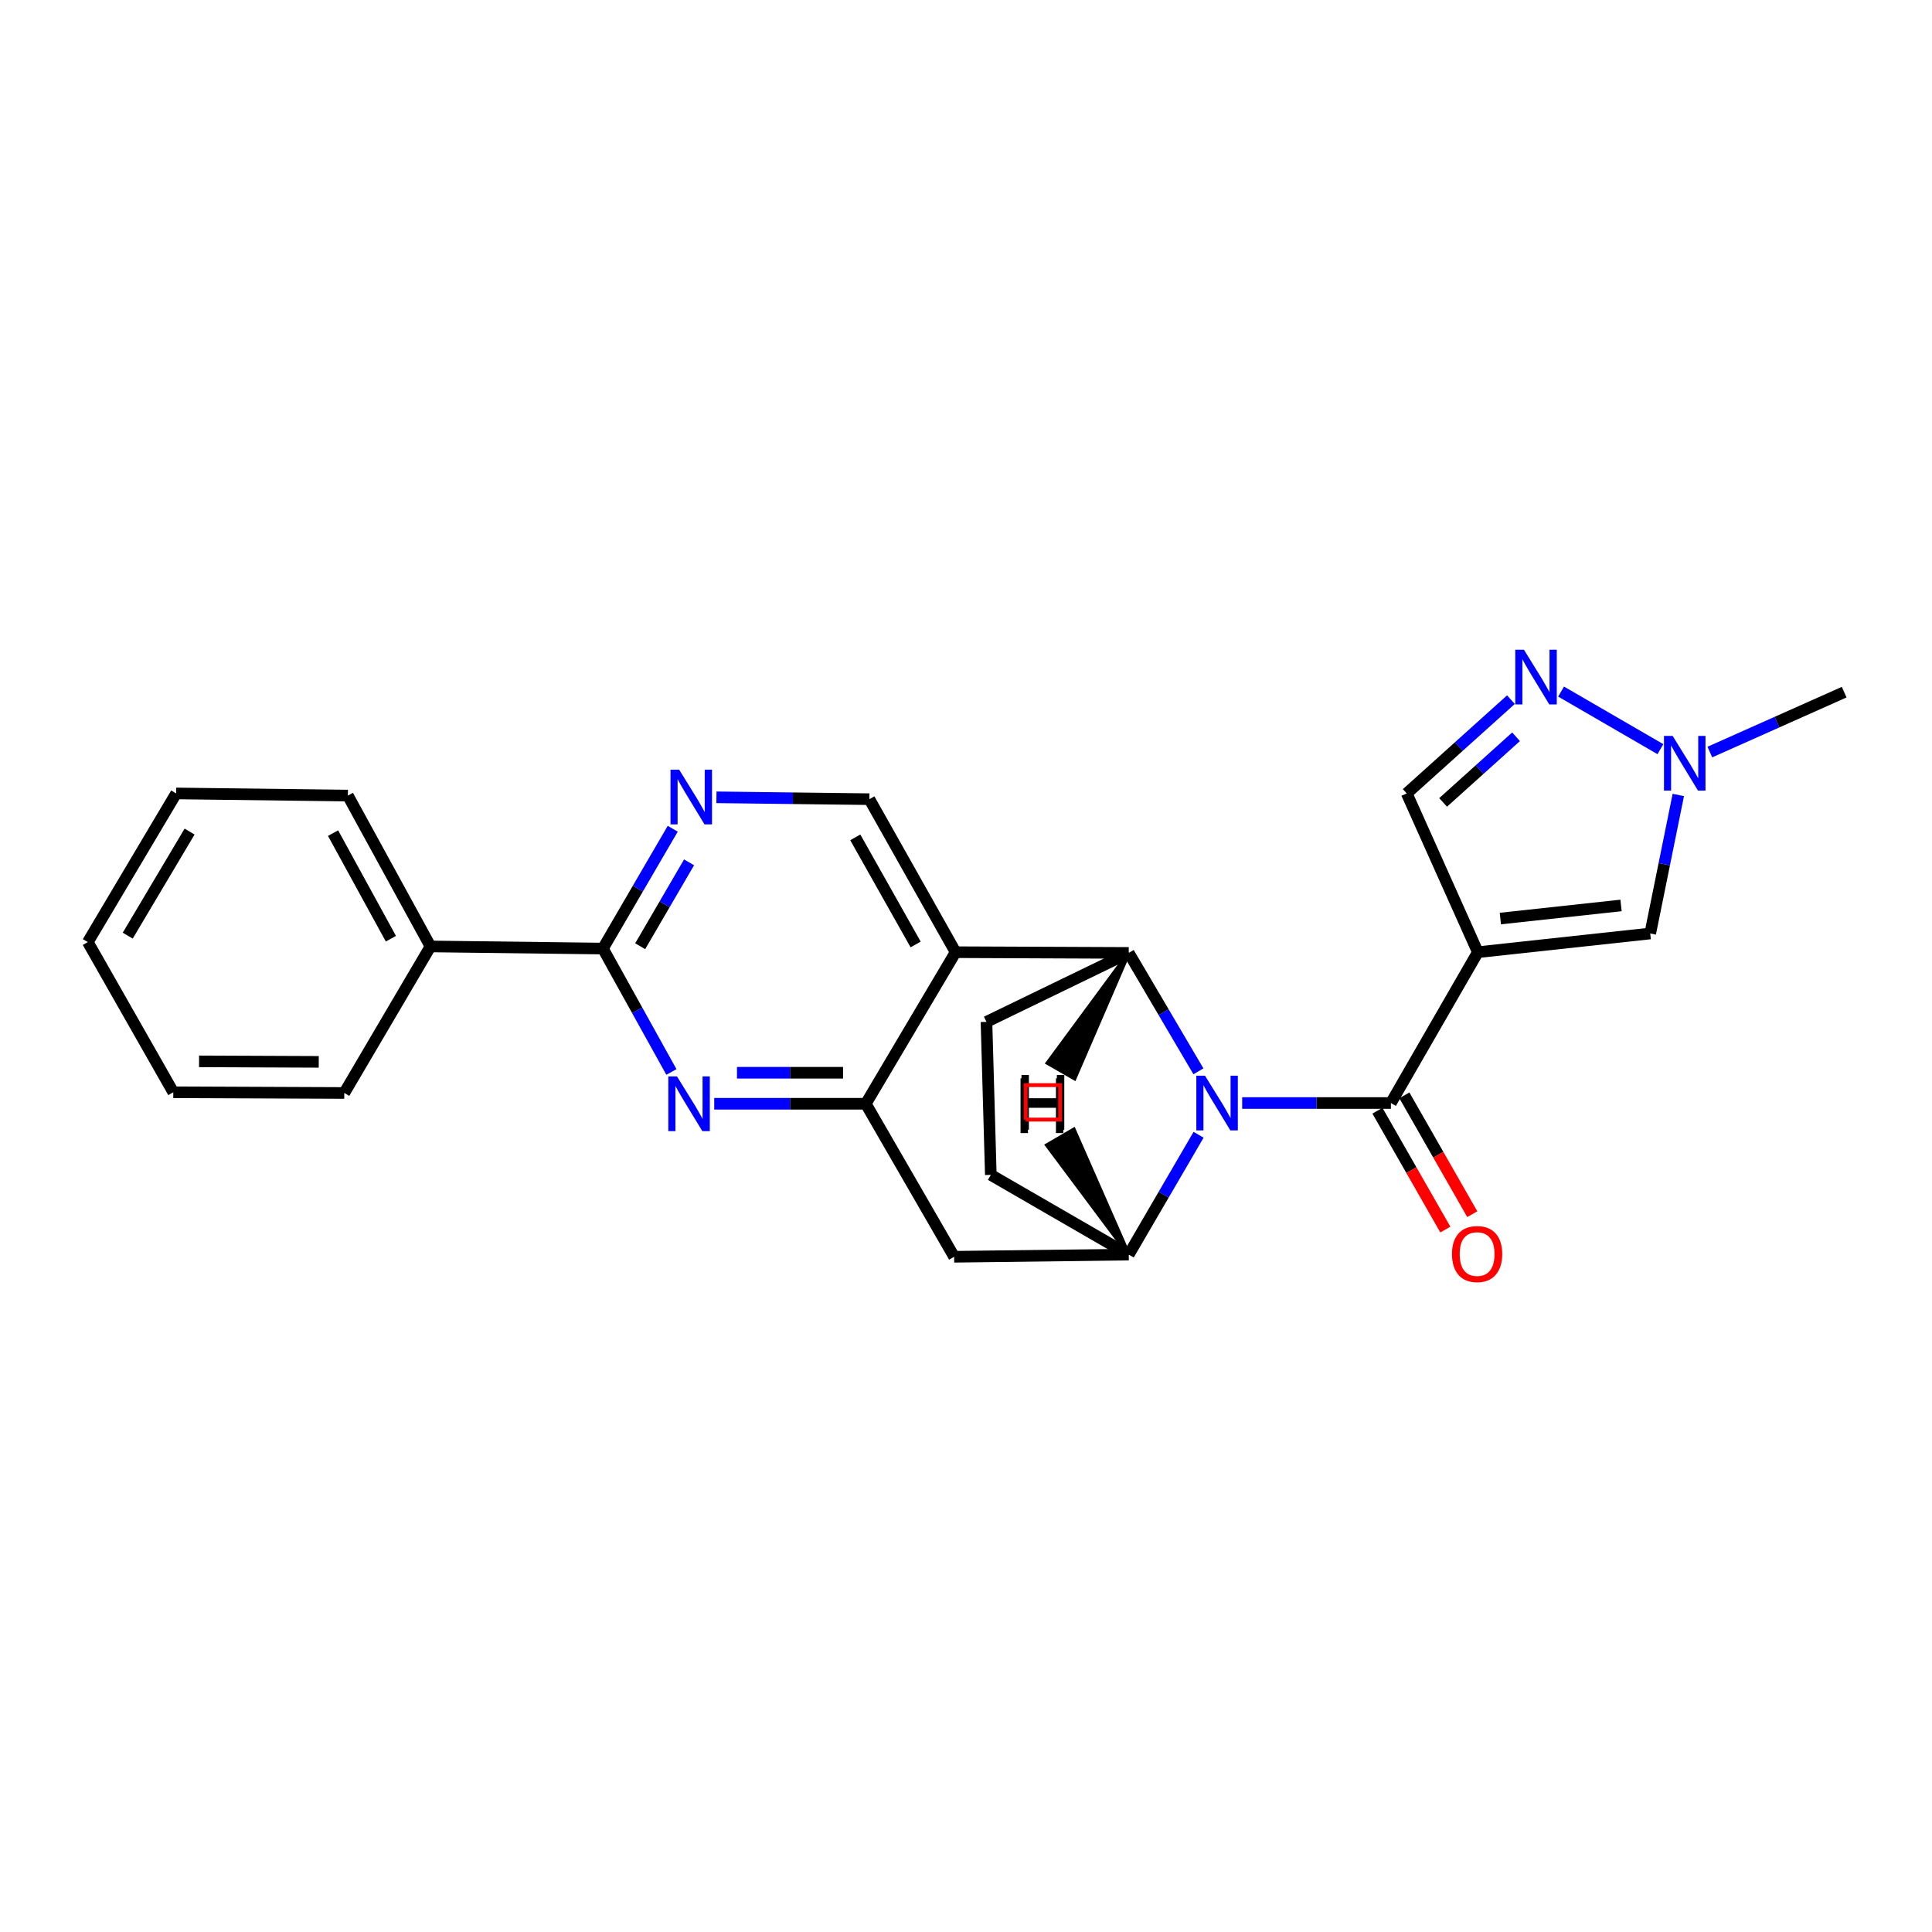 <?xml version='1.0' encoding='iso-8859-1'?>
<svg version='1.1' baseProfile='full'
              xmlns='http://www.w3.org/2000/svg'
                      xmlns:rdkit='http://www.rdkit.org/xml'
                      xmlns:xlink='http://www.w3.org/1999/xlink'
                  xml:space='preserve'
width='1000px' height='1000px' viewBox='0 0 1000 1000'>
<!-- END OF HEADER -->
<rect style='opacity:1.0;fill:#FFFFFF;stroke:none' width='1000' height='1000' x='0' y='0'> </rect>
<path class='bond-1' d='M 642.947,570.924 L 681.437,570.924' style='fill:none;fill-rule:evenodd;stroke:#0000FF;stroke-width:6px;stroke-linecap:butt;stroke-linejoin:miter;stroke-opacity:1' />
<path class='bond-1' d='M 681.437,570.924 L 719.927,570.924' style='fill:none;fill-rule:evenodd;stroke:#000000;stroke-width:6px;stroke-linecap:butt;stroke-linejoin:miter;stroke-opacity:1' />
<path class='bond-2' d='M 620.298,554.51 L 602.266,523.869' style='fill:none;fill-rule:evenodd;stroke:#0000FF;stroke-width:6px;stroke-linecap:butt;stroke-linejoin:miter;stroke-opacity:1' />
<path class='bond-2' d='M 602.266,523.869 L 584.233,493.229' style='fill:none;fill-rule:evenodd;stroke:#000000;stroke-width:6px;stroke-linecap:butt;stroke-linejoin:miter;stroke-opacity:1' />
<path class='bond-6' d='M 620.382,587.354 L 602.308,618.365' style='fill:none;fill-rule:evenodd;stroke:#0000FF;stroke-width:6px;stroke-linecap:butt;stroke-linejoin:miter;stroke-opacity:1' />
<path class='bond-6' d='M 602.308,618.365 L 584.233,649.377' style='fill:none;fill-rule:evenodd;stroke:#000000;stroke-width:6px;stroke-linecap:butt;stroke-linejoin:miter;stroke-opacity:1' />
<path class='bond-0' d='M 764.929,492.854 L 719.927,570.924' style='fill:none;fill-rule:evenodd;stroke:#000000;stroke-width:6px;stroke-linecap:butt;stroke-linejoin:miter;stroke-opacity:1' />
<path class='bond-9' d='M 764.929,492.854 L 854.158,483.167' style='fill:none;fill-rule:evenodd;stroke:#000000;stroke-width:6px;stroke-linecap:butt;stroke-linejoin:miter;stroke-opacity:1' />
<path class='bond-9' d='M 776.581,475.439 L 839.04,468.658' style='fill:none;fill-rule:evenodd;stroke:#000000;stroke-width:6px;stroke-linecap:butt;stroke-linejoin:miter;stroke-opacity:1' />
<path class='bond-13' d='M 764.929,492.854 L 728.125,410.682' style='fill:none;fill-rule:evenodd;stroke:#000000;stroke-width:6px;stroke-linecap:butt;stroke-linejoin:miter;stroke-opacity:1' />
<path class='bond-17' d='M 712.956,574.907 L 730.532,605.666' style='fill:none;fill-rule:evenodd;stroke:#000000;stroke-width:6px;stroke-linecap:butt;stroke-linejoin:miter;stroke-opacity:1' />
<path class='bond-17' d='M 730.532,605.666 L 748.108,636.425' style='fill:none;fill-rule:evenodd;stroke:#FF0000;stroke-width:6px;stroke-linecap:butt;stroke-linejoin:miter;stroke-opacity:1' />
<path class='bond-17' d='M 726.897,566.941 L 744.473,597.7' style='fill:none;fill-rule:evenodd;stroke:#000000;stroke-width:6px;stroke-linecap:butt;stroke-linejoin:miter;stroke-opacity:1' />
<path class='bond-17' d='M 744.473,597.7 L 762.049,628.46' style='fill:none;fill-rule:evenodd;stroke:#FF0000;stroke-width:6px;stroke-linecap:butt;stroke-linejoin:miter;stroke-opacity:1' />
<path class='bond-3' d='M 584.233,493.229 L 494.612,492.854' style='fill:none;fill-rule:evenodd;stroke:#000000;stroke-width:6px;stroke-linecap:butt;stroke-linejoin:miter;stroke-opacity:1' />
<path class='bond-15' d='M 584.233,493.229 L 510.597,528.927' style='fill:none;fill-rule:evenodd;stroke:#000000;stroke-width:6px;stroke-linecap:butt;stroke-linejoin:miter;stroke-opacity:1' />
<path class='bond-30' d='M 584.233,493.229 L 542.249,550.183 L 556.171,558.182 Z' style='fill:#000000;fill-rule:evenodd;fill-opacity:1;stroke:#000000;stroke-width:2px;stroke-linecap:butt;stroke-linejoin:miter;stroke-opacity:1;' />
<path class='bond-14' d='M 494.612,492.854 L 449.985,413.652' style='fill:none;fill-rule:evenodd;stroke:#000000;stroke-width:6px;stroke-linecap:butt;stroke-linejoin:miter;stroke-opacity:1' />
<path class='bond-14' d='M 473.93,488.856 L 442.69,433.414' style='fill:none;fill-rule:evenodd;stroke:#000000;stroke-width:6px;stroke-linecap:butt;stroke-linejoin:miter;stroke-opacity:1' />
<path class='bond-26' d='M 494.612,492.854 L 448.129,571.307' style='fill:none;fill-rule:evenodd;stroke:#000000;stroke-width:6px;stroke-linecap:butt;stroke-linejoin:miter;stroke-opacity:1' />
<path class='bond-4' d='M 448.129,571.307 L 493.863,650.501' style='fill:none;fill-rule:evenodd;stroke:#000000;stroke-width:6px;stroke-linecap:butt;stroke-linejoin:miter;stroke-opacity:1' />
<path class='bond-5' d='M 448.129,571.307 L 408.909,571.307' style='fill:none;fill-rule:evenodd;stroke:#000000;stroke-width:6px;stroke-linecap:butt;stroke-linejoin:miter;stroke-opacity:1' />
<path class='bond-5' d='M 408.909,571.307 L 369.688,571.307' style='fill:none;fill-rule:evenodd;stroke:#0000FF;stroke-width:6px;stroke-linecap:butt;stroke-linejoin:miter;stroke-opacity:1' />
<path class='bond-5' d='M 436.363,555.251 L 408.909,555.251' style='fill:none;fill-rule:evenodd;stroke:#000000;stroke-width:6px;stroke-linecap:butt;stroke-linejoin:miter;stroke-opacity:1' />
<path class='bond-5' d='M 408.909,555.251 L 381.454,555.251' style='fill:none;fill-rule:evenodd;stroke:#0000FF;stroke-width:6px;stroke-linecap:butt;stroke-linejoin:miter;stroke-opacity:1' />
<path class='bond-7' d='M 347.524,554.85 L 329.792,522.916' style='fill:none;fill-rule:evenodd;stroke:#0000FF;stroke-width:6px;stroke-linecap:butt;stroke-linejoin:miter;stroke-opacity:1' />
<path class='bond-7' d='M 329.792,522.916 L 312.061,490.981' style='fill:none;fill-rule:evenodd;stroke:#000000;stroke-width:6px;stroke-linecap:butt;stroke-linejoin:miter;stroke-opacity:1' />
<path class='bond-10' d='M 584.233,649.377 L 493.863,650.501' style='fill:none;fill-rule:evenodd;stroke:#000000;stroke-width:6px;stroke-linecap:butt;stroke-linejoin:miter;stroke-opacity:1' />
<path class='bond-16' d='M 584.233,649.377 L 512.845,608.112' style='fill:none;fill-rule:evenodd;stroke:#000000;stroke-width:6px;stroke-linecap:butt;stroke-linejoin:miter;stroke-opacity:1' />
<path class='bond-31' d='M 584.233,649.377 L 555.801,584.659 L 541.929,592.745 Z' style='fill:#000000;fill-rule:evenodd;fill-opacity:1;stroke:#000000;stroke-width:2px;stroke-linecap:butt;stroke-linejoin:miter;stroke-opacity:1;' />
<path class='bond-18' d='M 312.061,490.981 L 222.814,489.875' style='fill:none;fill-rule:evenodd;stroke:#000000;stroke-width:6px;stroke-linecap:butt;stroke-linejoin:miter;stroke-opacity:1' />
<path class='bond-27' d='M 312.061,490.981 L 330.135,459.97' style='fill:none;fill-rule:evenodd;stroke:#000000;stroke-width:6px;stroke-linecap:butt;stroke-linejoin:miter;stroke-opacity:1' />
<path class='bond-27' d='M 330.135,459.97 L 348.21,428.958' style='fill:none;fill-rule:evenodd;stroke:#0000FF;stroke-width:6px;stroke-linecap:butt;stroke-linejoin:miter;stroke-opacity:1' />
<path class='bond-27' d='M 331.355,489.763 L 344.007,468.055' style='fill:none;fill-rule:evenodd;stroke:#000000;stroke-width:6px;stroke-linecap:butt;stroke-linejoin:miter;stroke-opacity:1' />
<path class='bond-27' d='M 344.007,468.055 L 356.659,446.347' style='fill:none;fill-rule:evenodd;stroke:#0000FF;stroke-width:6px;stroke-linecap:butt;stroke-linejoin:miter;stroke-opacity:1' />
<path class='bond-8' d='M 782.053,362.138 L 755.089,386.41' style='fill:none;fill-rule:evenodd;stroke:#0000FF;stroke-width:6px;stroke-linecap:butt;stroke-linejoin:miter;stroke-opacity:1' />
<path class='bond-8' d='M 755.089,386.41 L 728.125,410.682' style='fill:none;fill-rule:evenodd;stroke:#000000;stroke-width:6px;stroke-linecap:butt;stroke-linejoin:miter;stroke-opacity:1' />
<path class='bond-8' d='M 784.706,381.353 L 765.831,398.343' style='fill:none;fill-rule:evenodd;stroke:#0000FF;stroke-width:6px;stroke-linecap:butt;stroke-linejoin:miter;stroke-opacity:1' />
<path class='bond-8' d='M 765.831,398.343 L 746.956,415.334' style='fill:none;fill-rule:evenodd;stroke:#000000;stroke-width:6px;stroke-linecap:butt;stroke-linejoin:miter;stroke-opacity:1' />
<path class='bond-28' d='M 808.008,357.959 L 859.426,387.765' style='fill:none;fill-rule:evenodd;stroke:#0000FF;stroke-width:6px;stroke-linecap:butt;stroke-linejoin:miter;stroke-opacity:1' />
<path class='bond-12' d='M 854.158,483.167 L 861.424,447.318' style='fill:none;fill-rule:evenodd;stroke:#000000;stroke-width:6px;stroke-linecap:butt;stroke-linejoin:miter;stroke-opacity:1' />
<path class='bond-12' d='M 861.424,447.318 L 868.69,411.47' style='fill:none;fill-rule:evenodd;stroke:#0000FF;stroke-width:6px;stroke-linecap:butt;stroke-linejoin:miter;stroke-opacity:1' />
<path class='bond-11' d='M 370.831,412.687 L 410.408,413.17' style='fill:none;fill-rule:evenodd;stroke:#0000FF;stroke-width:6px;stroke-linecap:butt;stroke-linejoin:miter;stroke-opacity:1' />
<path class='bond-11' d='M 410.408,413.17 L 449.985,413.652' style='fill:none;fill-rule:evenodd;stroke:#000000;stroke-width:6px;stroke-linecap:butt;stroke-linejoin:miter;stroke-opacity:1' />
<path class='bond-19' d='M 885.015,389.265 L 919.78,373.762' style='fill:none;fill-rule:evenodd;stroke:#0000FF;stroke-width:6px;stroke-linecap:butt;stroke-linejoin:miter;stroke-opacity:1' />
<path class='bond-19' d='M 919.78,373.762 L 954.545,358.258' style='fill:none;fill-rule:evenodd;stroke:#000000;stroke-width:6px;stroke-linecap:butt;stroke-linejoin:miter;stroke-opacity:1' />
<path class='bond-25' d='M 510.597,528.927 L 512.845,608.112' style='fill:none;fill-rule:evenodd;stroke:#000000;stroke-width:6px;stroke-linecap:butt;stroke-linejoin:miter;stroke-opacity:1' />
<path class='bond-20' d='M 222.814,489.875 L 180.06,411.797' style='fill:none;fill-rule:evenodd;stroke:#000000;stroke-width:6px;stroke-linecap:butt;stroke-linejoin:miter;stroke-opacity:1' />
<path class='bond-20' d='M 202.318,485.875 L 172.39,431.22' style='fill:none;fill-rule:evenodd;stroke:#000000;stroke-width:6px;stroke-linecap:butt;stroke-linejoin:miter;stroke-opacity:1' />
<path class='bond-21' d='M 222.814,489.875 L 178.196,565.723' style='fill:none;fill-rule:evenodd;stroke:#000000;stroke-width:6px;stroke-linecap:butt;stroke-linejoin:miter;stroke-opacity:1' />
<path class='bond-23' d='M 180.06,411.797 L 91.179,410.682' style='fill:none;fill-rule:evenodd;stroke:#000000;stroke-width:6px;stroke-linecap:butt;stroke-linejoin:miter;stroke-opacity:1' />
<path class='bond-22' d='M 178.196,565.723 L 89.69,565.357' style='fill:none;fill-rule:evenodd;stroke:#000000;stroke-width:6px;stroke-linecap:butt;stroke-linejoin:miter;stroke-opacity:1' />
<path class='bond-22' d='M 164.986,549.612 L 103.032,549.356' style='fill:none;fill-rule:evenodd;stroke:#000000;stroke-width:6px;stroke-linecap:butt;stroke-linejoin:miter;stroke-opacity:1' />
<path class='bond-24' d='M 89.69,565.357 L 45.455,487.627' style='fill:none;fill-rule:evenodd;stroke:#000000;stroke-width:6px;stroke-linecap:butt;stroke-linejoin:miter;stroke-opacity:1' />
<path class='bond-29' d='M 91.179,410.682 L 45.455,487.627' style='fill:none;fill-rule:evenodd;stroke:#000000;stroke-width:6px;stroke-linecap:butt;stroke-linejoin:miter;stroke-opacity:1' />
<path class='bond-29' d='M 98.124,430.426 L 66.116,484.288' style='fill:none;fill-rule:evenodd;stroke:#000000;stroke-width:6px;stroke-linecap:butt;stroke-linejoin:miter;stroke-opacity:1' />
<path  class='atom-0' d='M 623.698 556.764
L 632.978 571.764
Q 633.898 573.244, 635.378 575.924
Q 636.858 578.604, 636.938 578.764
L 636.938 556.764
L 640.698 556.764
L 640.698 585.084
L 636.818 585.084
L 626.858 568.684
Q 625.698 566.764, 624.458 564.564
Q 623.258 562.364, 622.898 561.684
L 622.898 585.084
L 619.218 585.084
L 619.218 556.764
L 623.698 556.764
' fill='#0000FF'/>
<path  class='atom-6' d='M 350.402 557.147
L 359.682 572.147
Q 360.602 573.627, 362.082 576.307
Q 363.562 578.987, 363.642 579.147
L 363.642 557.147
L 367.402 557.147
L 367.402 585.467
L 363.522 585.467
L 353.562 569.067
Q 352.402 567.147, 351.162 564.947
Q 349.962 562.747, 349.602 562.067
L 349.602 585.467
L 345.922 585.467
L 345.922 557.147
L 350.402 557.147
' fill='#0000FF'/>
<path  class='atom-9' d='M 788.784 336.284
L 798.064 351.284
Q 798.984 352.764, 800.464 355.444
Q 801.944 358.124, 802.024 358.284
L 802.024 336.284
L 805.784 336.284
L 805.784 364.604
L 801.904 364.604
L 791.944 348.204
Q 790.784 346.284, 789.544 344.084
Q 788.344 341.884, 787.984 341.204
L 787.984 364.604
L 784.304 364.604
L 784.304 336.284
L 788.784 336.284
' fill='#0000FF'/>
<path  class='atom-12' d='M 351.526 398.368
L 360.806 413.368
Q 361.726 414.848, 363.206 417.528
Q 364.686 420.208, 364.766 420.368
L 364.766 398.368
L 368.526 398.368
L 368.526 426.688
L 364.646 426.688
L 354.686 410.288
Q 353.526 408.368, 352.286 406.168
Q 351.086 403.968, 350.726 403.288
L 350.726 426.688
L 347.046 426.688
L 347.046 398.368
L 351.526 398.368
' fill='#0000FF'/>
<path  class='atom-13' d='M 865.756 380.902
L 875.036 395.902
Q 875.956 397.382, 877.436 400.062
Q 878.916 402.742, 878.996 402.902
L 878.996 380.902
L 882.756 380.902
L 882.756 409.222
L 878.876 409.222
L 868.916 392.822
Q 867.756 390.902, 866.516 388.702
Q 865.316 386.502, 864.956 385.822
L 864.956 409.222
L 861.276 409.222
L 861.276 380.902
L 865.756 380.902
' fill='#0000FF'/>
<path  class='atom-18' d='M 751.546 649.091
Q 751.546 642.291, 754.906 638.491
Q 758.266 634.691, 764.546 634.691
Q 770.826 634.691, 774.186 638.491
Q 777.546 642.291, 777.546 649.091
Q 777.546 655.971, 774.146 659.891
Q 770.746 663.771, 764.546 663.771
Q 758.306 663.771, 754.906 659.891
Q 751.546 656.011, 751.546 649.091
M 764.546 660.571
Q 768.866 660.571, 771.186 657.691
Q 773.546 654.771, 773.546 649.091
Q 773.546 643.531, 771.186 640.731
Q 768.866 637.891, 764.546 637.891
Q 760.226 637.891, 757.866 640.691
Q 755.546 643.491, 755.546 649.091
Q 755.546 654.811, 757.866 657.691
Q 760.226 660.571, 764.546 660.571
' fill='#FF0000'/>
<path  class='atom-26' d='M 528.713 556.412
L 532.553 556.412
L 532.553 568.452
L 547.033 568.452
L 547.033 556.412
L 550.873 556.412
L 550.873 584.732
L 547.033 584.732
L 547.033 571.652
L 532.553 571.652
L 532.553 584.732
L 528.713 584.732
L 528.713 556.412
' fill='#000000'/>
<path  class='atom-27' d='M 528.231 558.152
L 532.071 558.152
L 532.071 570.192
L 546.551 570.192
L 546.551 558.152
L 550.391 558.152
L 550.391 586.472
L 546.551 586.472
L 546.551 573.392
L 532.071 573.392
L 532.071 586.472
L 528.231 586.472
L 528.231 558.152
' fill='#000000'/>
<path d='M 530.873,579.493 L 530.873,561.652 L 548.713,561.652 L 548.713,579.493 L 530.873,579.493' style='fill:none;stroke:#FF0000;stroke-width:2px;stroke-linecap:butt;stroke-linejoin:miter;stroke-opacity:1;' />
</svg>
